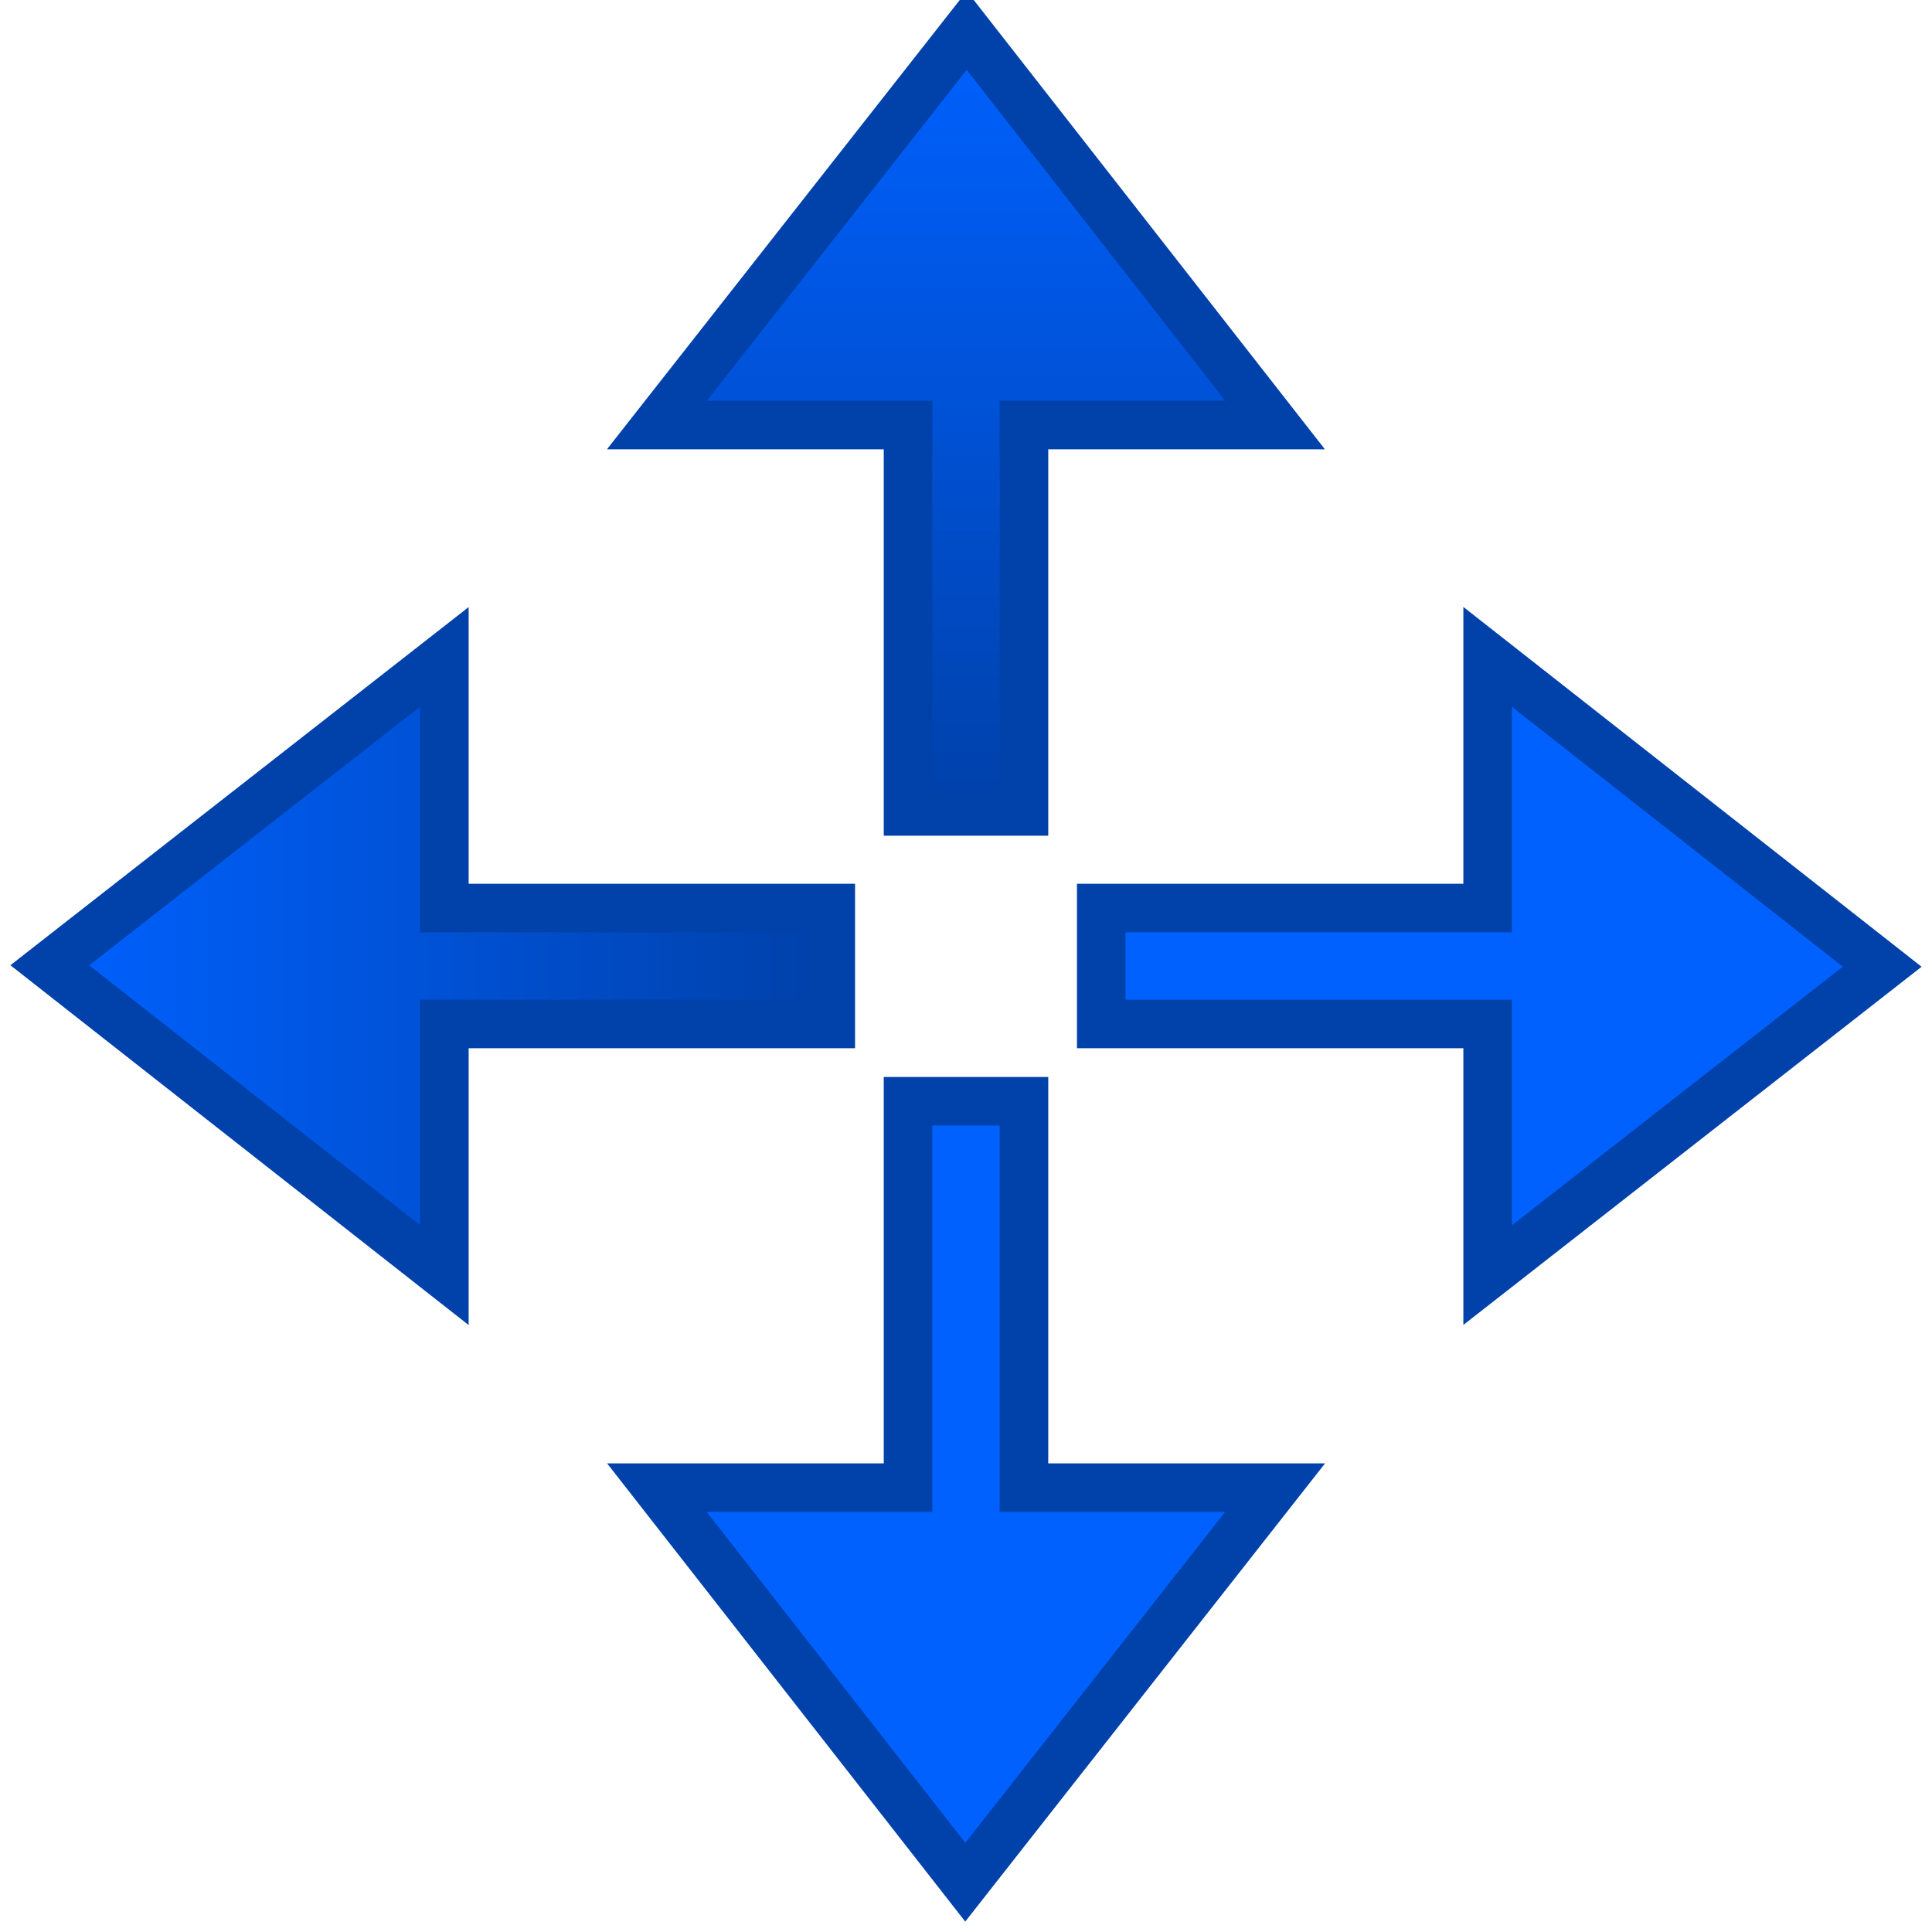 ﻿<?xml version="1.0" encoding="utf-8" standalone="yes"?>
<svg width="22" height="22" viewBox="0 0 100 100" version="1.1" xmlns="http://www.w3.org/2000/svg">
  <title>Fit</title>
  <defs>
    <linearGradient id="lg1" x1="0.5" y1="0" x2="0.5" y2="1">
      <stop offset="0" stop-color="#0061FF" />
      <stop offset="1" stop-color="#0041AA" />
    </linearGradient>
    <linearGradient id="lg2" x1="0" y1="0.5" x2="1" y2="0.5">
      <stop offset="1" stop-color="#0061FF" />
      <stop offset="0" stop-color="#0041AA" />
    </linearGradient>
    <linearGradient id="lg3" x1="0.5" y1="0" x2="0.5" y2="1">
      <stop offset="1" stop-color="#0061FF" />
      <stop offset="0" stop-color="#0041AA" />
    </linearGradient>
    <linearGradient id="lg4" x1="0" y1="0.5" x2="1" y2="0.5">
      <stop offset="0" stop-color="#0061FF" />
      <stop offset="1" stop-color="#0041AA" />
    </linearGradient>
  </defs>
  <g>
    <path d="M 47,42 L 53,42 L 53,22 L 66,22 L 50.037,1.577 L 34,22 L 47,22 Z " fill="url(#lg1)" stroke="#0041AA" stroke-width="2.514" />
    <path d="M 57,47 L 57,53 L 77,53 L 77,66 L 97.423,50.037 L 77,34 L 77,47 Z " fill="url(#lg2)" stroke="#0041AA" stroke-width="2.514" />
    <path d="M 53,57 L 47,57 L 47,77 L 34,77 L 49.963,97.423 L 66,77 L 53,77 Z " fill="url(#lg3)" stroke="#0041AA" stroke-width="2.514" />
    <path d="M 43,53 L 43,47 L 23,47 L 23,34 L 2.577,49.963 L 23,66 L 23,53 Z " fill="url(#lg4)" stroke="#0041AA" stroke-width="2.514" />
  </g>
</svg>